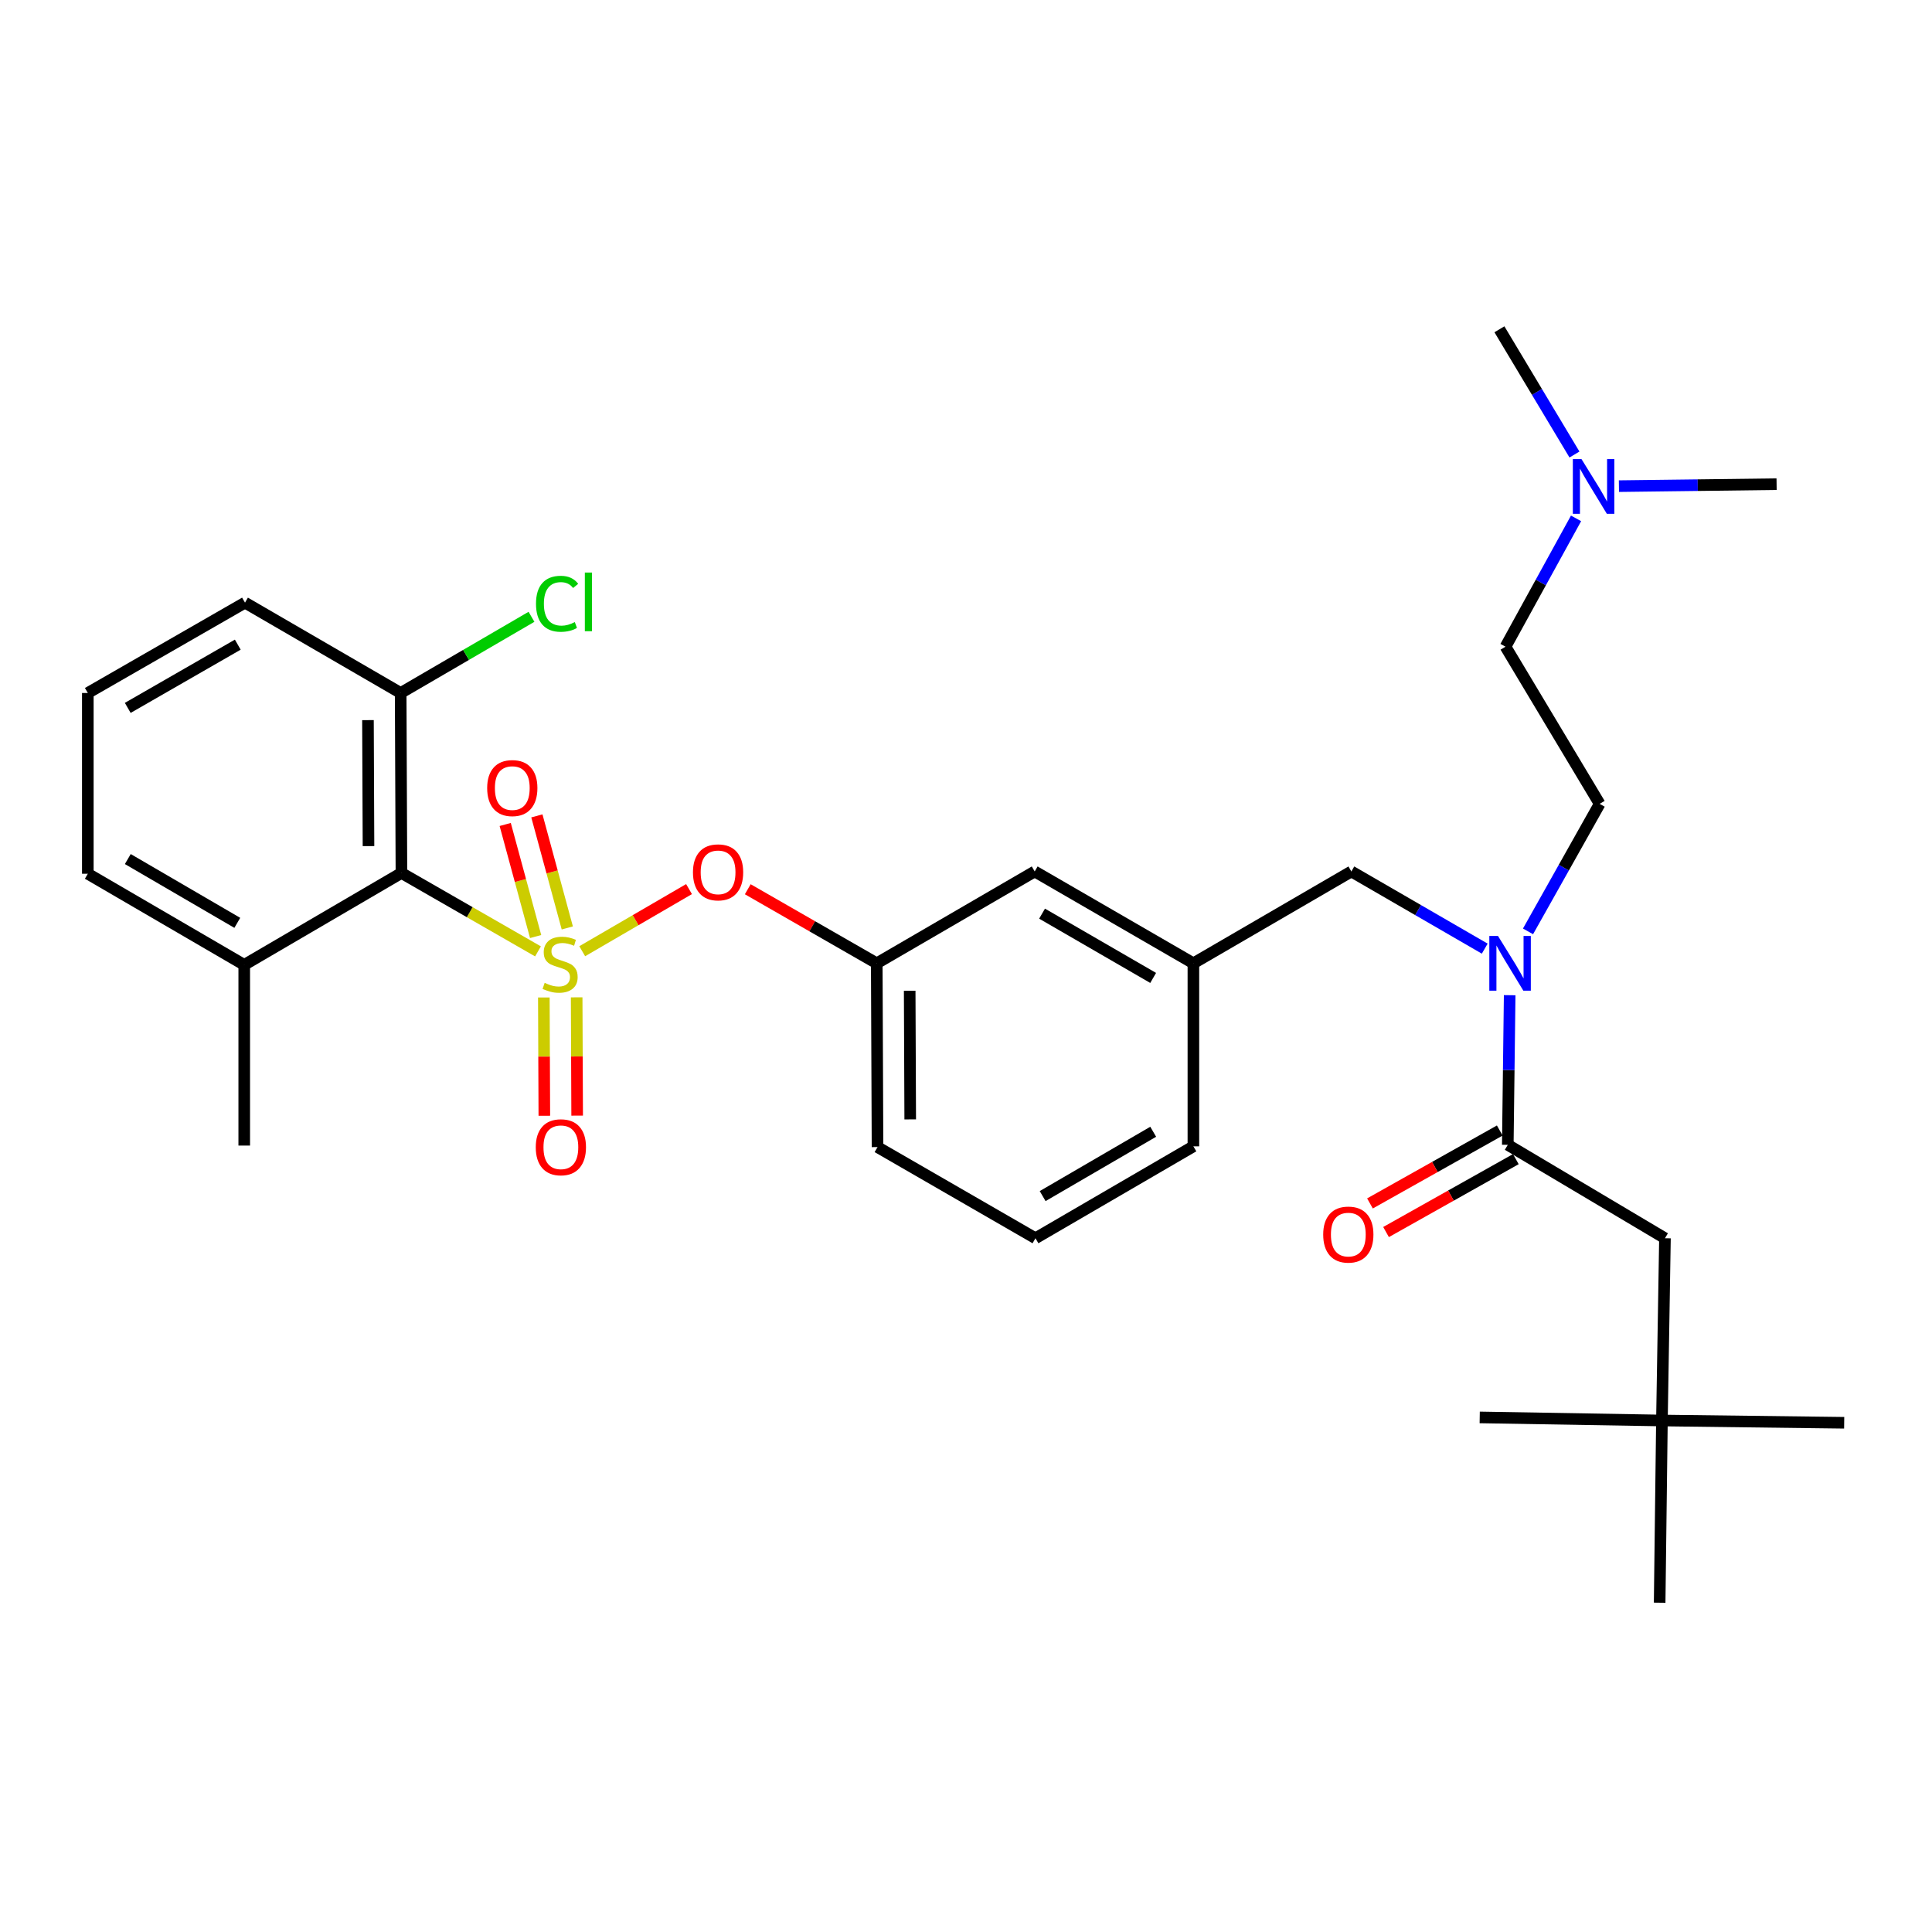 <?xml version='1.0' encoding='iso-8859-1'?>
<svg version='1.1' baseProfile='full'
              xmlns='http://www.w3.org/2000/svg'
                      xmlns:rdkit='http://www.rdkit.org/xml'
                      xmlns:xlink='http://www.w3.org/1999/xlink'
                  xml:space='preserve'
width='1000px' height='1000px' viewBox='0 0 1000 1000'>
<!-- END OF HEADER -->
<rect style='opacity:1.0;fill:#FFFFFF;stroke:none' width='1000' height='1000' x='0' y='0'> </rect>
<path class='bond-0' d='M 278.464,492.435 L 243.123,472.139' style='fill:none;fill-rule:evenodd;stroke:#CCCC00;stroke-width:6px;stroke-linecap:butt;stroke-linejoin:miter;stroke-opacity:1' />
<path class='bond-0' d='M 243.123,472.139 L 207.781,451.843' style='fill:none;fill-rule:evenodd;stroke:#000000;stroke-width:6px;stroke-linecap:butt;stroke-linejoin:miter;stroke-opacity:1' />
<path class='bond-2' d='M 301.357,492.351 L 328.999,476.272' style='fill:none;fill-rule:evenodd;stroke:#CCCC00;stroke-width:6px;stroke-linecap:butt;stroke-linejoin:miter;stroke-opacity:1' />
<path class='bond-2' d='M 328.999,476.272 L 356.641,460.192' style='fill:none;fill-rule:evenodd;stroke:#FF0000;stroke-width:6px;stroke-linecap:butt;stroke-linejoin:miter;stroke-opacity:1' />
<path class='bond-4' d='M 293.634,480.302 L 285.761,451.3' style='fill:none;fill-rule:evenodd;stroke:#CCCC00;stroke-width:6px;stroke-linecap:butt;stroke-linejoin:miter;stroke-opacity:1' />
<path class='bond-4' d='M 285.761,451.3 L 277.888,422.298' style='fill:none;fill-rule:evenodd;stroke:#FF0000;stroke-width:6px;stroke-linecap:butt;stroke-linejoin:miter;stroke-opacity:1' />
<path class='bond-4' d='M 277.241,484.752 L 269.368,455.75' style='fill:none;fill-rule:evenodd;stroke:#CCCC00;stroke-width:6px;stroke-linecap:butt;stroke-linejoin:miter;stroke-opacity:1' />
<path class='bond-4' d='M 269.368,455.75 L 261.494,426.748' style='fill:none;fill-rule:evenodd;stroke:#FF0000;stroke-width:6px;stroke-linecap:butt;stroke-linejoin:miter;stroke-opacity:1' />
<path class='bond-5' d='M 281.491,516.293 L 281.619,546.905' style='fill:none;fill-rule:evenodd;stroke:#CCCC00;stroke-width:6px;stroke-linecap:butt;stroke-linejoin:miter;stroke-opacity:1' />
<path class='bond-5' d='M 281.619,546.905 L 281.747,577.517' style='fill:none;fill-rule:evenodd;stroke:#FF0000;stroke-width:6px;stroke-linecap:butt;stroke-linejoin:miter;stroke-opacity:1' />
<path class='bond-5' d='M 298.478,516.222 L 298.606,546.834' style='fill:none;fill-rule:evenodd;stroke:#CCCC00;stroke-width:6px;stroke-linecap:butt;stroke-linejoin:miter;stroke-opacity:1' />
<path class='bond-5' d='M 298.606,546.834 L 298.734,577.446' style='fill:none;fill-rule:evenodd;stroke:#FF0000;stroke-width:6px;stroke-linecap:butt;stroke-linejoin:miter;stroke-opacity:1' />
<path class='bond-7' d='M 207.781,451.843 L 207.385,358.689' style='fill:none;fill-rule:evenodd;stroke:#000000;stroke-width:6px;stroke-linecap:butt;stroke-linejoin:miter;stroke-opacity:1' />
<path class='bond-7' d='M 190.735,437.942 L 190.458,372.735' style='fill:none;fill-rule:evenodd;stroke:#000000;stroke-width:6px;stroke-linecap:butt;stroke-linejoin:miter;stroke-opacity:1' />
<path class='bond-9' d='M 207.781,451.843 L 126.415,499.415' style='fill:none;fill-rule:evenodd;stroke:#000000;stroke-width:6px;stroke-linecap:butt;stroke-linejoin:miter;stroke-opacity:1' />
<path class='bond-1' d='M 780.432,592.559 L 780.918,553.836' style='fill:none;fill-rule:evenodd;stroke:#000000;stroke-width:6px;stroke-linecap:butt;stroke-linejoin:miter;stroke-opacity:1' />
<path class='bond-1' d='M 780.918,553.836 L 781.404,515.112' style='fill:none;fill-rule:evenodd;stroke:#0000FF;stroke-width:6px;stroke-linecap:butt;stroke-linejoin:miter;stroke-opacity:1' />
<path class='bond-6' d='M 780.432,592.559 L 861.779,640.914' style='fill:none;fill-rule:evenodd;stroke:#000000;stroke-width:6px;stroke-linecap:butt;stroke-linejoin:miter;stroke-opacity:1' />
<path class='bond-10' d='M 776.272,585.154 L 742.682,604.024' style='fill:none;fill-rule:evenodd;stroke:#000000;stroke-width:6px;stroke-linecap:butt;stroke-linejoin:miter;stroke-opacity:1' />
<path class='bond-10' d='M 742.682,604.024 L 709.093,622.894' style='fill:none;fill-rule:evenodd;stroke:#FF0000;stroke-width:6px;stroke-linecap:butt;stroke-linejoin:miter;stroke-opacity:1' />
<path class='bond-10' d='M 784.592,599.964 L 751.002,618.834' style='fill:none;fill-rule:evenodd;stroke:#000000;stroke-width:6px;stroke-linecap:butt;stroke-linejoin:miter;stroke-opacity:1' />
<path class='bond-10' d='M 751.002,618.834 L 717.413,637.704' style='fill:none;fill-rule:evenodd;stroke:#FF0000;stroke-width:6px;stroke-linecap:butt;stroke-linejoin:miter;stroke-opacity:1' />
<path class='bond-11' d='M 387.043,460.27 L 420.424,479.437' style='fill:none;fill-rule:evenodd;stroke:#FF0000;stroke-width:6px;stroke-linecap:butt;stroke-linejoin:miter;stroke-opacity:1' />
<path class='bond-11' d='M 420.424,479.437 L 453.806,498.603' style='fill:none;fill-rule:evenodd;stroke:#000000;stroke-width:6px;stroke-linecap:butt;stroke-linejoin:miter;stroke-opacity:1' />
<path class='bond-3' d='M 768.499,491.016 L 733.98,471.042' style='fill:none;fill-rule:evenodd;stroke:#0000FF;stroke-width:6px;stroke-linecap:butt;stroke-linejoin:miter;stroke-opacity:1' />
<path class='bond-3' d='M 733.98,471.042 L 699.462,451.069' style='fill:none;fill-rule:evenodd;stroke:#000000;stroke-width:6px;stroke-linecap:butt;stroke-linejoin:miter;stroke-opacity:1' />
<path class='bond-12' d='M 790.898,482.077 L 809.442,449.076' style='fill:none;fill-rule:evenodd;stroke:#0000FF;stroke-width:6px;stroke-linecap:butt;stroke-linejoin:miter;stroke-opacity:1' />
<path class='bond-12' d='M 809.442,449.076 L 827.985,416.076' style='fill:none;fill-rule:evenodd;stroke:#000000;stroke-width:6px;stroke-linecap:butt;stroke-linejoin:miter;stroke-opacity:1' />
<path class='bond-14' d='M 861.779,640.914 L 860.213,735.247' style='fill:none;fill-rule:evenodd;stroke:#000000;stroke-width:6px;stroke-linecap:butt;stroke-linejoin:miter;stroke-opacity:1' />
<path class='bond-18' d='M 207.385,358.689 L 241.239,338.973' style='fill:none;fill-rule:evenodd;stroke:#000000;stroke-width:6px;stroke-linecap:butt;stroke-linejoin:miter;stroke-opacity:1' />
<path class='bond-18' d='M 241.239,338.973 L 275.093,319.257' style='fill:none;fill-rule:evenodd;stroke:#00CC00;stroke-width:6px;stroke-linecap:butt;stroke-linejoin:miter;stroke-opacity:1' />
<path class='bond-21' d='M 207.385,358.689 L 126.811,311.929' style='fill:none;fill-rule:evenodd;stroke:#000000;stroke-width:6px;stroke-linecap:butt;stroke-linejoin:miter;stroke-opacity:1' />
<path class='bond-8' d='M 699.462,451.069 L 617.699,498.603' style='fill:none;fill-rule:evenodd;stroke:#000000;stroke-width:6px;stroke-linecap:butt;stroke-linejoin:miter;stroke-opacity:1' />
<path class='bond-22' d='M 126.415,499.415 L 45.455,452.248' style='fill:none;fill-rule:evenodd;stroke:#000000;stroke-width:6px;stroke-linecap:butt;stroke-linejoin:miter;stroke-opacity:1' />
<path class='bond-22' d='M 122.822,477.662 L 66.15,444.646' style='fill:none;fill-rule:evenodd;stroke:#000000;stroke-width:6px;stroke-linecap:butt;stroke-linejoin:miter;stroke-opacity:1' />
<path class='bond-25' d='M 126.415,499.415 L 126.415,592.946' style='fill:none;fill-rule:evenodd;stroke:#000000;stroke-width:6px;stroke-linecap:butt;stroke-linejoin:miter;stroke-opacity:1' />
<path class='bond-15' d='M 453.806,498.603 L 535.559,451.069' style='fill:none;fill-rule:evenodd;stroke:#000000;stroke-width:6px;stroke-linecap:butt;stroke-linejoin:miter;stroke-opacity:1' />
<path class='bond-23' d='M 453.806,498.603 L 454.202,593.738' style='fill:none;fill-rule:evenodd;stroke:#000000;stroke-width:6px;stroke-linecap:butt;stroke-linejoin:miter;stroke-opacity:1' />
<path class='bond-23' d='M 470.852,512.803 L 471.129,579.397' style='fill:none;fill-rule:evenodd;stroke:#000000;stroke-width:6px;stroke-linecap:butt;stroke-linejoin:miter;stroke-opacity:1' />
<path class='bond-17' d='M 827.985,416.076 L 779.252,334.729' style='fill:none;fill-rule:evenodd;stroke:#000000;stroke-width:6px;stroke-linecap:butt;stroke-linejoin:miter;stroke-opacity:1' />
<path class='bond-13' d='M 617.699,498.603 L 535.559,451.069' style='fill:none;fill-rule:evenodd;stroke:#000000;stroke-width:6px;stroke-linecap:butt;stroke-linejoin:miter;stroke-opacity:1' />
<path class='bond-13' d='M 596.87,506.175 L 539.372,472.901' style='fill:none;fill-rule:evenodd;stroke:#000000;stroke-width:6px;stroke-linecap:butt;stroke-linejoin:miter;stroke-opacity:1' />
<path class='bond-32' d='M 617.699,498.603 L 617.699,593.342' style='fill:none;fill-rule:evenodd;stroke:#000000;stroke-width:6px;stroke-linecap:butt;stroke-linejoin:miter;stroke-opacity:1' />
<path class='bond-26' d='M 860.213,735.247 L 859.033,829.561' style='fill:none;fill-rule:evenodd;stroke:#000000;stroke-width:6px;stroke-linecap:butt;stroke-linejoin:miter;stroke-opacity:1' />
<path class='bond-27' d='M 860.213,735.247 L 954.545,736.427' style='fill:none;fill-rule:evenodd;stroke:#000000;stroke-width:6px;stroke-linecap:butt;stroke-linejoin:miter;stroke-opacity:1' />
<path class='bond-28' d='M 860.213,735.247 L 765.899,733.652' style='fill:none;fill-rule:evenodd;stroke:#000000;stroke-width:6px;stroke-linecap:butt;stroke-linejoin:miter;stroke-opacity:1' />
<path class='bond-16' d='M 815.759,268.313 L 797.505,301.521' style='fill:none;fill-rule:evenodd;stroke:#0000FF;stroke-width:6px;stroke-linecap:butt;stroke-linejoin:miter;stroke-opacity:1' />
<path class='bond-16' d='M 797.505,301.521 L 779.252,334.729' style='fill:none;fill-rule:evenodd;stroke:#000000;stroke-width:6px;stroke-linecap:butt;stroke-linejoin:miter;stroke-opacity:1' />
<path class='bond-29' d='M 814.937,235.256 L 795.519,202.847' style='fill:none;fill-rule:evenodd;stroke:#0000FF;stroke-width:6px;stroke-linecap:butt;stroke-linejoin:miter;stroke-opacity:1' />
<path class='bond-29' d='M 795.519,202.847 L 776.1,170.439' style='fill:none;fill-rule:evenodd;stroke:#000000;stroke-width:6px;stroke-linecap:butt;stroke-linejoin:miter;stroke-opacity:1' />
<path class='bond-30' d='M 837.951,251.623 L 878.756,251.115' style='fill:none;fill-rule:evenodd;stroke:#0000FF;stroke-width:6px;stroke-linecap:butt;stroke-linejoin:miter;stroke-opacity:1' />
<path class='bond-30' d='M 878.756,251.115 L 919.562,250.607' style='fill:none;fill-rule:evenodd;stroke:#000000;stroke-width:6px;stroke-linecap:butt;stroke-linejoin:miter;stroke-opacity:1' />
<path class='bond-19' d='M 45.455,358.689 L 126.811,311.929' style='fill:none;fill-rule:evenodd;stroke:#000000;stroke-width:6px;stroke-linecap:butt;stroke-linejoin:miter;stroke-opacity:1' />
<path class='bond-19' d='M 66.123,366.403 L 123.073,333.67' style='fill:none;fill-rule:evenodd;stroke:#000000;stroke-width:6px;stroke-linecap:butt;stroke-linejoin:miter;stroke-opacity:1' />
<path class='bond-31' d='M 45.455,358.689 L 45.455,452.248' style='fill:none;fill-rule:evenodd;stroke:#000000;stroke-width:6px;stroke-linecap:butt;stroke-linejoin:miter;stroke-opacity:1' />
<path class='bond-20' d='M 535.955,640.914 L 454.202,593.738' style='fill:none;fill-rule:evenodd;stroke:#000000;stroke-width:6px;stroke-linecap:butt;stroke-linejoin:miter;stroke-opacity:1' />
<path class='bond-24' d='M 535.955,640.914 L 617.699,593.342' style='fill:none;fill-rule:evenodd;stroke:#000000;stroke-width:6px;stroke-linecap:butt;stroke-linejoin:miter;stroke-opacity:1' />
<path class='bond-24' d='M 539.673,619.097 L 596.893,585.796' style='fill:none;fill-rule:evenodd;stroke:#000000;stroke-width:6px;stroke-linecap:butt;stroke-linejoin:miter;stroke-opacity:1' />
<path  class='atom-0' d='M 281.912 508.729
Q 282.232 508.849, 283.552 509.409
Q 284.872 509.969, 286.312 510.329
Q 287.792 510.649, 289.232 510.649
Q 291.912 510.649, 293.472 509.369
Q 295.032 508.049, 295.032 505.769
Q 295.032 504.209, 294.232 503.249
Q 293.472 502.289, 292.272 501.769
Q 291.072 501.249, 289.072 500.649
Q 286.552 499.889, 285.032 499.169
Q 283.552 498.449, 282.472 496.929
Q 281.432 495.409, 281.432 492.849
Q 281.432 489.289, 283.832 487.089
Q 286.272 484.889, 291.072 484.889
Q 294.352 484.889, 298.072 486.449
L 297.152 489.529
Q 293.752 488.129, 291.192 488.129
Q 288.432 488.129, 286.912 489.289
Q 285.392 490.409, 285.432 492.369
Q 285.432 493.889, 286.192 494.809
Q 286.992 495.729, 288.112 496.249
Q 289.272 496.769, 291.192 497.369
Q 293.752 498.169, 295.272 498.969
Q 296.792 499.769, 297.872 501.409
Q 298.992 503.009, 298.992 505.769
Q 298.992 509.689, 296.352 511.809
Q 293.752 513.889, 289.392 513.889
Q 286.872 513.889, 284.952 513.329
Q 283.072 512.809, 280.832 511.889
L 281.912 508.729
' fill='#CCCC00'/>
<path  class='atom-3' d='M 358.675 451.526
Q 358.675 444.726, 362.035 440.926
Q 365.395 437.126, 371.675 437.126
Q 377.955 437.126, 381.315 440.926
Q 384.675 444.726, 384.675 451.526
Q 384.675 458.406, 381.275 462.326
Q 377.875 466.206, 371.675 466.206
Q 365.435 466.206, 362.035 462.326
Q 358.675 458.446, 358.675 451.526
M 371.675 463.006
Q 375.995 463.006, 378.315 460.126
Q 380.675 457.206, 380.675 451.526
Q 380.675 445.966, 378.315 443.166
Q 375.995 440.326, 371.675 440.326
Q 367.355 440.326, 364.995 443.126
Q 362.675 445.926, 362.675 451.526
Q 362.675 457.246, 364.995 460.126
Q 367.355 463.006, 371.675 463.006
' fill='#FF0000'/>
<path  class='atom-4' d='M 775.351 484.443
L 784.631 499.443
Q 785.551 500.923, 787.031 503.603
Q 788.511 506.283, 788.591 506.443
L 788.591 484.443
L 792.351 484.443
L 792.351 512.763
L 788.471 512.763
L 778.511 496.363
Q 777.351 494.443, 776.111 492.243
Q 774.911 490.043, 774.551 489.363
L 774.551 512.763
L 770.871 512.763
L 770.871 484.443
L 775.351 484.443
' fill='#0000FF'/>
<path  class='atom-5' d='M 252.159 407.908
Q 252.159 401.108, 255.519 397.308
Q 258.879 393.508, 265.159 393.508
Q 271.439 393.508, 274.799 397.308
Q 278.159 401.108, 278.159 407.908
Q 278.159 414.788, 274.759 418.708
Q 271.359 422.588, 265.159 422.588
Q 258.919 422.588, 255.519 418.708
Q 252.159 414.828, 252.159 407.908
M 265.159 419.388
Q 269.479 419.388, 271.799 416.508
Q 274.159 413.588, 274.159 407.908
Q 274.159 402.348, 271.799 399.548
Q 269.479 396.708, 265.159 396.708
Q 260.839 396.708, 258.479 399.508
Q 256.159 402.308, 256.159 407.908
Q 256.159 413.628, 258.479 416.508
Q 260.839 419.388, 265.159 419.388
' fill='#FF0000'/>
<path  class='atom-6' d='M 277.309 593.818
Q 277.309 587.018, 280.669 583.218
Q 284.029 579.418, 290.309 579.418
Q 296.589 579.418, 299.949 583.218
Q 303.309 587.018, 303.309 593.818
Q 303.309 600.698, 299.909 604.618
Q 296.509 608.498, 290.309 608.498
Q 284.069 608.498, 280.669 604.618
Q 277.309 600.738, 277.309 593.818
M 290.309 605.298
Q 294.629 605.298, 296.949 602.418
Q 299.309 599.498, 299.309 593.818
Q 299.309 588.258, 296.949 585.458
Q 294.629 582.618, 290.309 582.618
Q 285.989 582.618, 283.629 585.418
Q 281.309 588.218, 281.309 593.818
Q 281.309 599.538, 283.629 602.418
Q 285.989 605.298, 290.309 605.298
' fill='#FF0000'/>
<path  class='atom-11' d='M 684.886 639.012
Q 684.886 632.212, 688.246 628.412
Q 691.606 624.612, 697.886 624.612
Q 704.166 624.612, 707.526 628.412
Q 710.886 632.212, 710.886 639.012
Q 710.886 645.892, 707.486 649.812
Q 704.086 653.692, 697.886 653.692
Q 691.646 653.692, 688.246 649.812
Q 684.886 645.932, 684.886 639.012
M 697.886 650.492
Q 702.206 650.492, 704.526 647.612
Q 706.886 644.692, 706.886 639.012
Q 706.886 633.452, 704.526 630.652
Q 702.206 627.812, 697.886 627.812
Q 693.566 627.812, 691.206 630.612
Q 688.886 633.412, 688.886 639.012
Q 688.886 644.732, 691.206 647.612
Q 693.566 650.492, 697.886 650.492
' fill='#FF0000'/>
<path  class='atom-17' d='M 818.582 237.626
L 827.862 252.626
Q 828.782 254.106, 830.262 256.786
Q 831.742 259.466, 831.822 259.626
L 831.822 237.626
L 835.582 237.626
L 835.582 265.946
L 831.702 265.946
L 821.742 249.546
Q 820.582 247.626, 819.342 245.426
Q 818.142 243.226, 817.782 242.546
L 817.782 265.946
L 814.102 265.946
L 814.102 237.626
L 818.582 237.626
' fill='#0000FF'/>
<path  class='atom-19' d='M 277.435 312.512
Q 277.435 305.472, 280.715 301.792
Q 284.035 298.072, 290.315 298.072
Q 296.155 298.072, 299.275 302.192
L 296.635 304.352
Q 294.355 301.352, 290.315 301.352
Q 286.035 301.352, 283.755 304.232
Q 281.515 307.072, 281.515 312.512
Q 281.515 318.112, 283.835 320.992
Q 286.195 323.872, 290.755 323.872
Q 293.875 323.872, 297.515 321.992
L 298.635 324.992
Q 297.155 325.952, 294.915 326.512
Q 292.675 327.072, 290.195 327.072
Q 284.035 327.072, 280.715 323.312
Q 277.435 319.552, 277.435 312.512
' fill='#00CC00'/>
<path  class='atom-19' d='M 302.715 296.352
L 306.395 296.352
L 306.395 326.712
L 302.715 326.712
L 302.715 296.352
' fill='#00CC00'/>
</svg>
